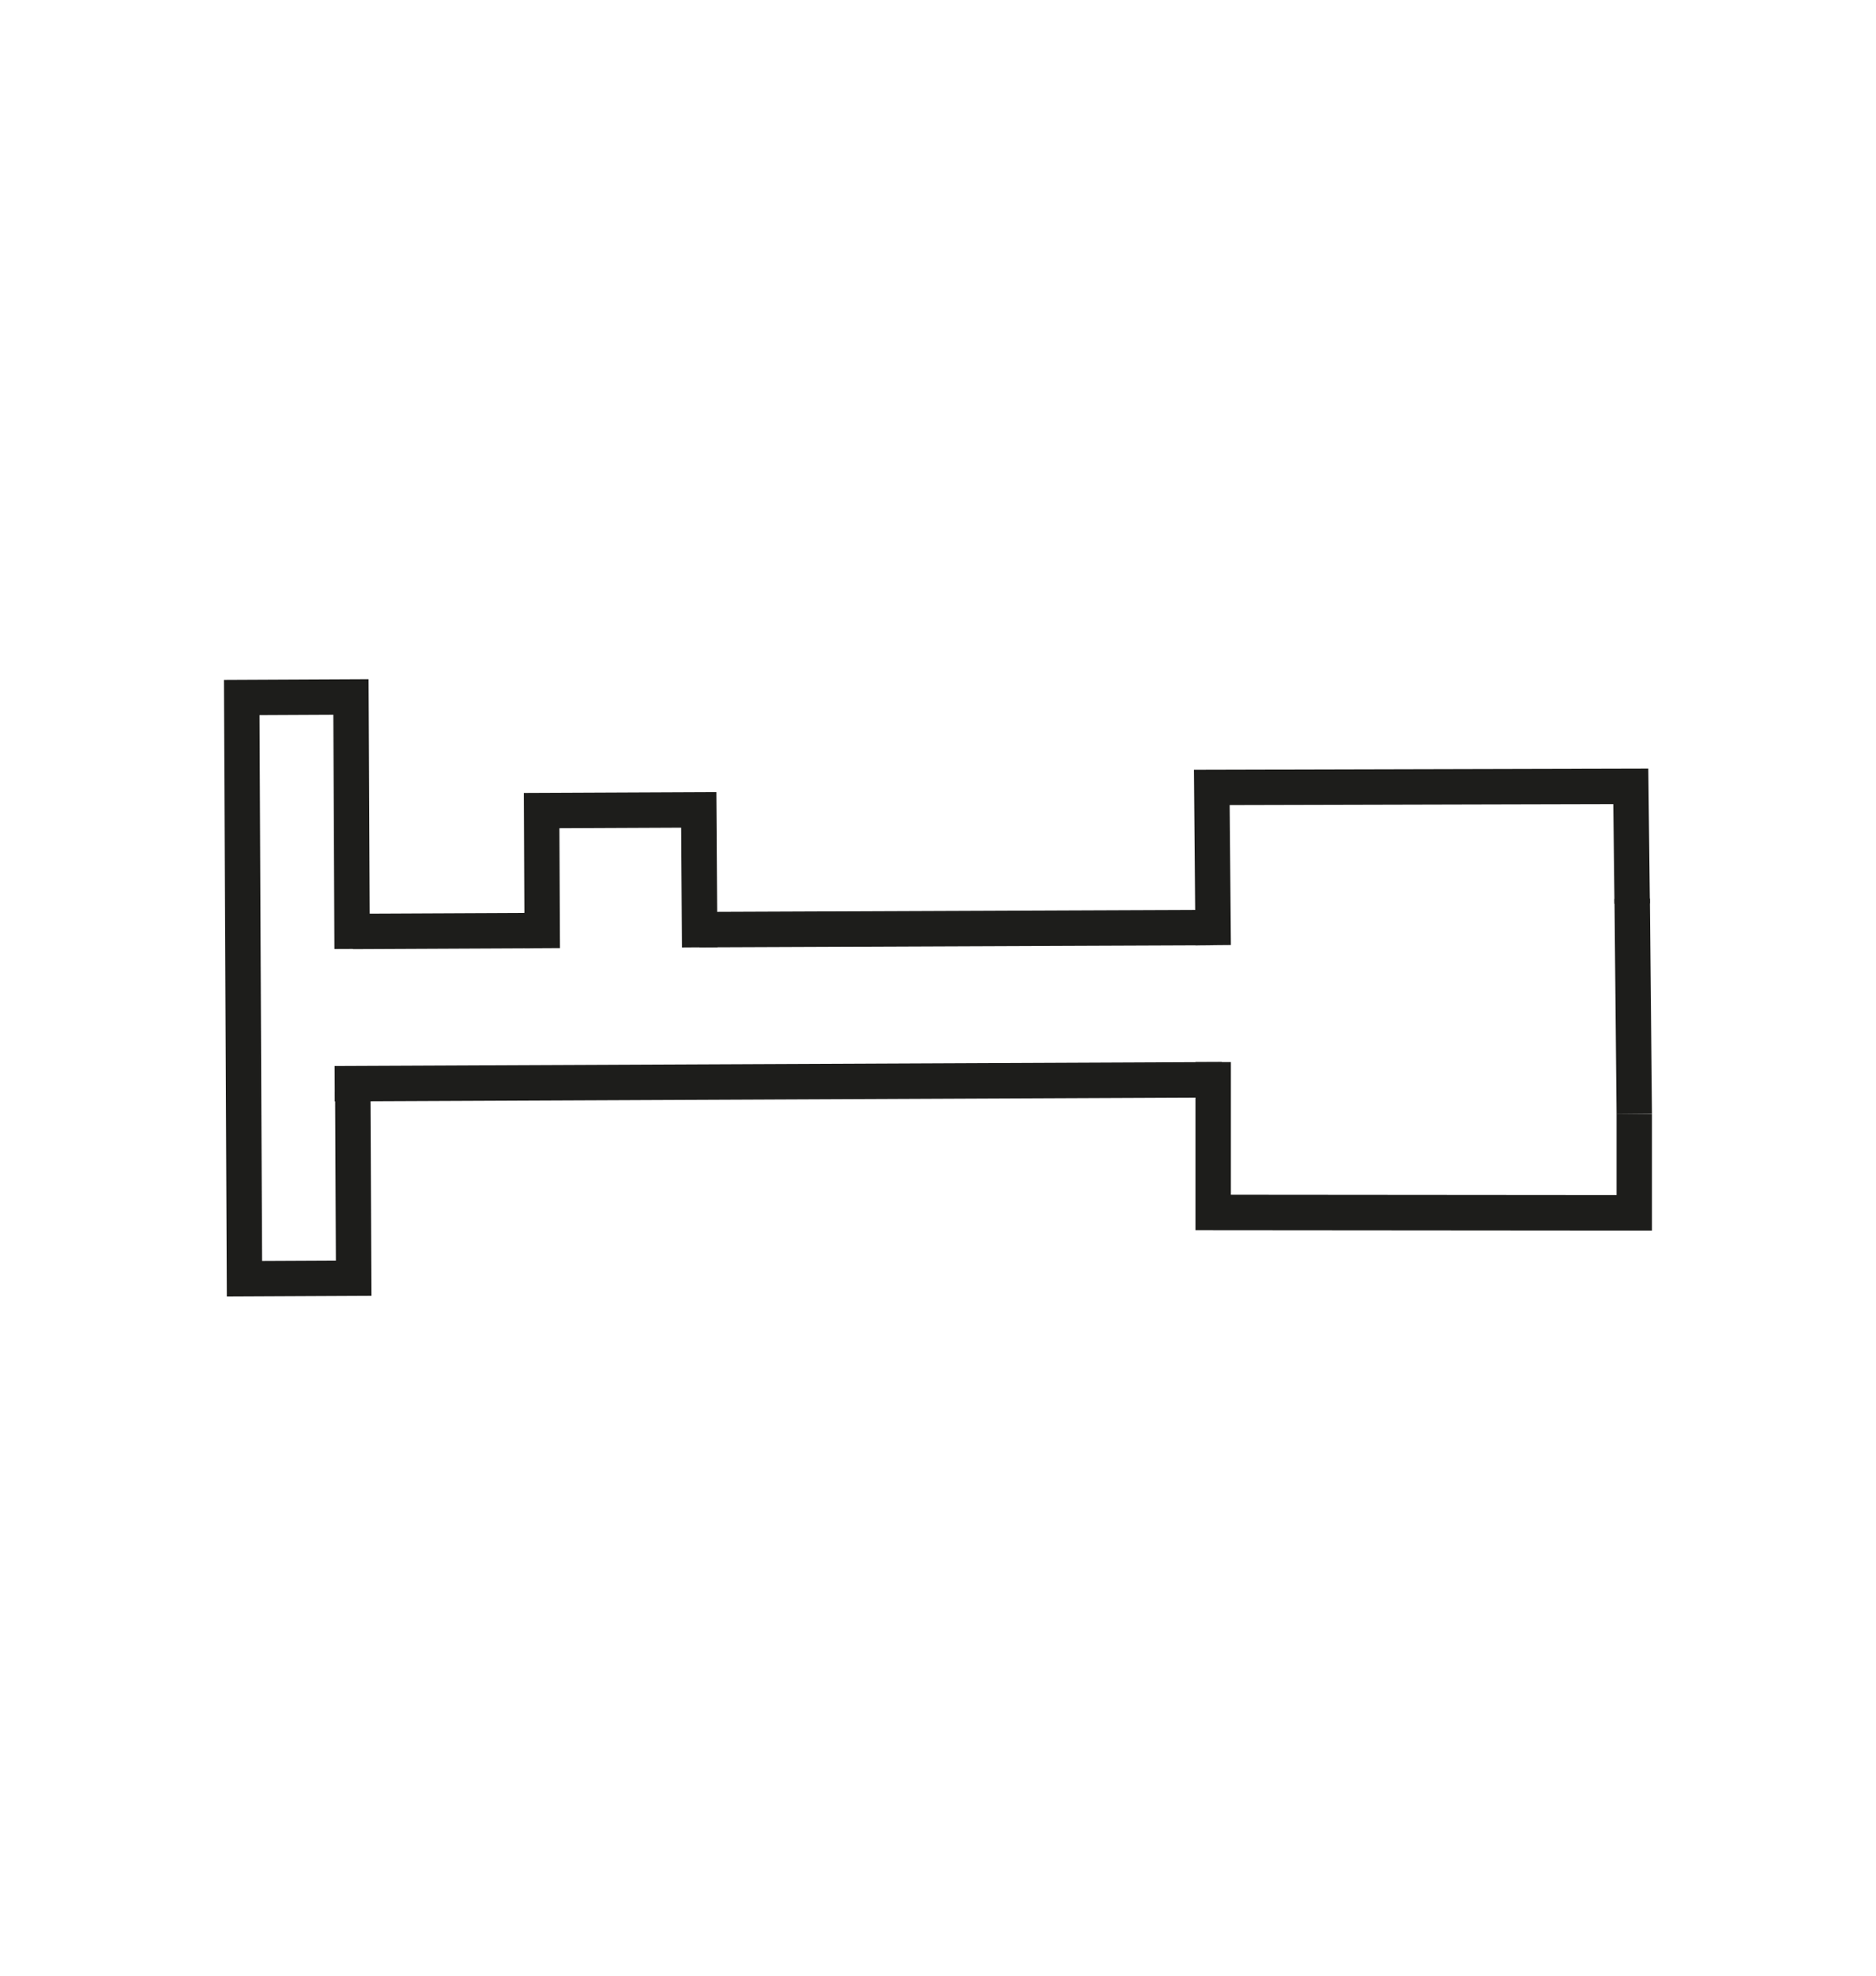 <?xml version="1.0" encoding="UTF-8"?> <svg xmlns="http://www.w3.org/2000/svg" id="Layer_1" data-name="Layer 1" viewBox="0 0 529.67 557.55"><defs><style>.cls-1{fill:none;stroke:#1d1d1b;stroke-miterlimit:10;stroke-width:10px;}</style></defs><line class="cls-1" x1="153.08" y1="262.6" x2="99.59" y2="262.85"></line><line class="cls-1" x1="342.54" y1="261.76" x2="197.42" y2="262.35"></line><line class="cls-1" x1="461.42" y1="314.33" x2="460.83" y2="253.61"></line><line class="cls-1" x1="344.99" y1="304.71" x2="94.5" y2="305.83"></line><polyline class="cls-1" points="342.53 266.73 342.14 222.21 460.44 221.91 460.83 254.99"></polyline><polyline class="cls-1" points="461.42 314.33 461.42 342.26 342.53 342.16 342.53 299.72"></polyline><polyline class="cls-1" points="99.42 267.79 99.09 196.69 68.25 196.84 69.02 360.86 99.86 360.71 99.61 308.11"></polyline><polyline class="cls-1" points="197.55 267.34 197.29 228.55 152.92 228.75 153.1 267.58"></polyline></svg> 